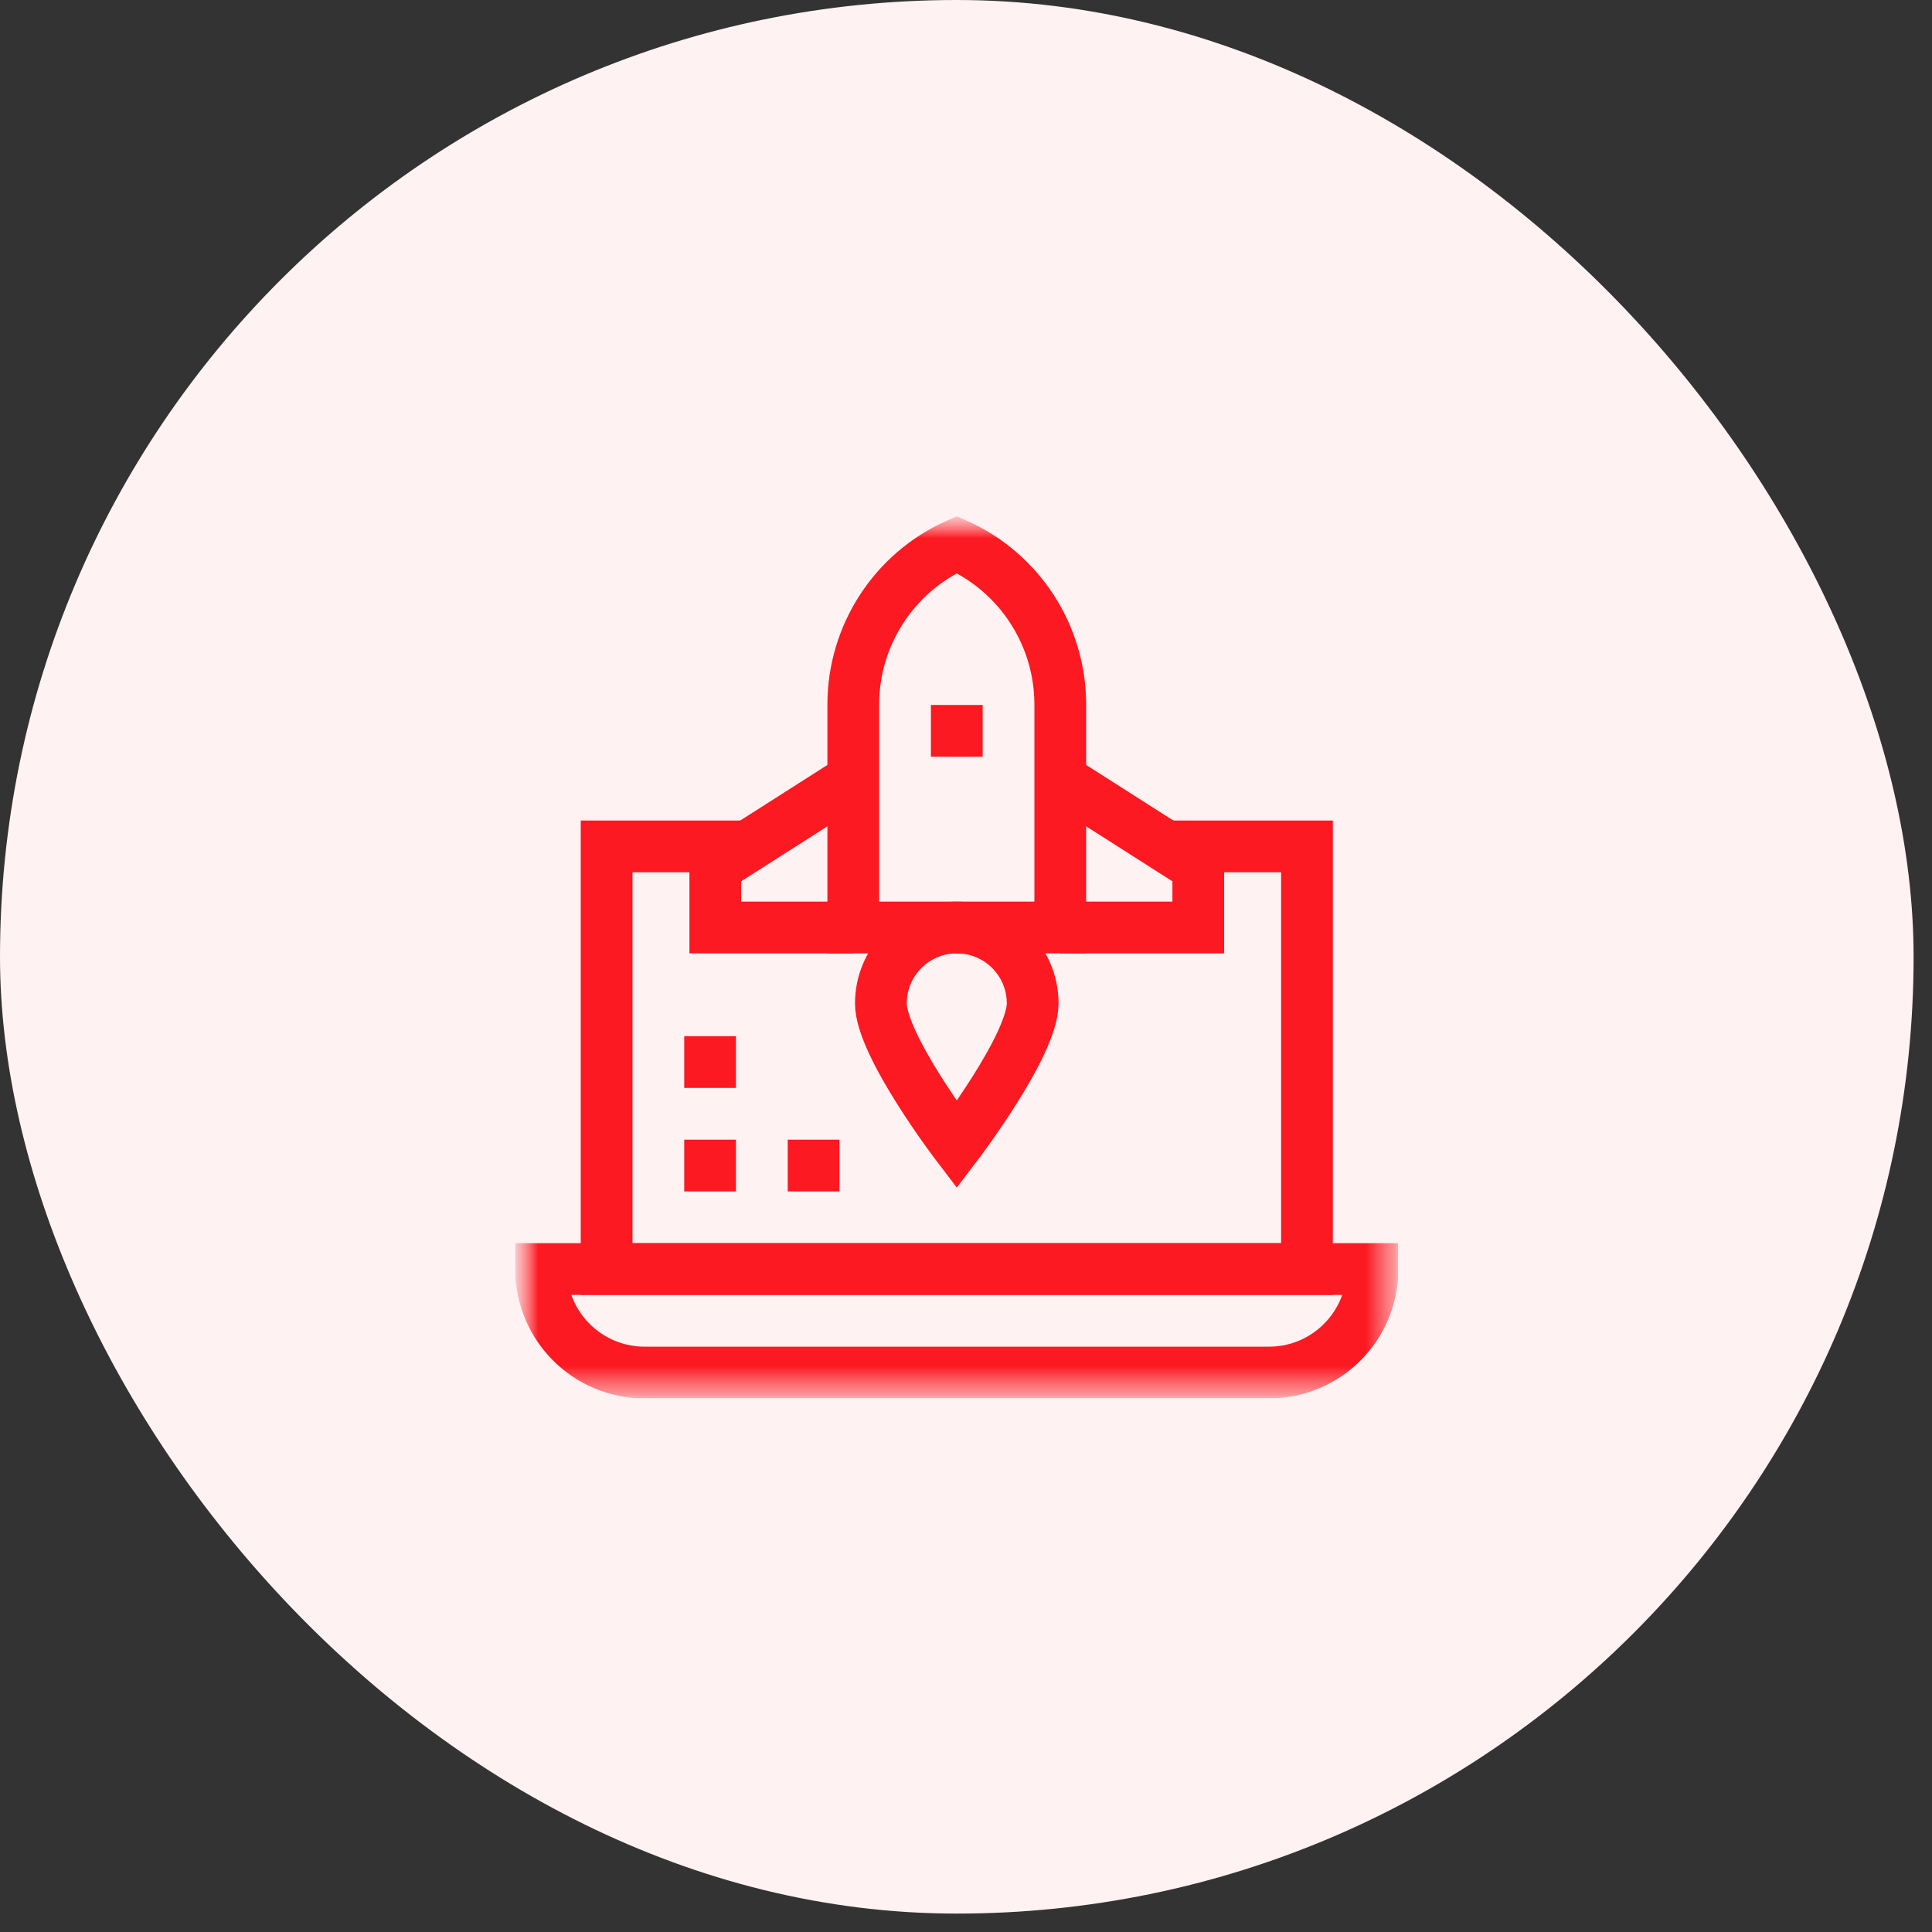 <svg xmlns="http://www.w3.org/2000/svg" width="70" height="70" viewBox="0 0 70 70" fill="none"><rect x="0" y="0" width="70" height="70" fill="#333333" stroke="none"/><rect width="69.333" height="69.333" rx="34.667" fill="#FEF2F2"></rect><g clip-path="url(#clip0_4670_3070)"><mask id="mask0_4670_3070" style="mask-type:luminance" maskUnits="userSpaceOnUse" x="18" y="18" width="33" height="33"><path d="M50.666 18.667H18.666V50.667H50.666V18.667Z" fill="white"></path></mask><g mask="url(#mask0_4670_3070)"><mask id="mask1_4670_3070" style="mask-type:luminance" maskUnits="userSpaceOnUse" x="18" y="18" width="33" height="33"><path d="M18.666 18.667H50.666V50.667H18.666V18.667Z" fill="white"></path></mask><g mask="url(#mask1_4670_3070)"><path d="M38.416 33.605H30.916V25.529C30.916 23.026 32.384 20.756 34.666 19.73C36.949 20.756 38.416 23.026 38.416 25.529V33.605Z" stroke="#FC1921" stroke-width="1.875" stroke-miterlimit="10"></path><path d="M30.916 33.605H25.916V31.417L30.916 28.23" stroke="#FC1921" stroke-width="1.875" stroke-miterlimit="10"></path><path d="M38.416 33.605H43.416V31.417L38.416 28.23" stroke="#FC1921" stroke-width="1.875" stroke-miterlimit="10"></path><path d="M42.354 30.667H47.354V45.98H21.979V30.667H27.166" stroke="#FC1921" stroke-width="1.875" stroke-miterlimit="10"></path><path d="M45.979 49.73H23.354C21.283 49.73 19.604 48.051 19.604 45.98H49.729C49.729 48.051 48.05 49.73 45.979 49.73Z" stroke="#FC1921" stroke-width="1.875" stroke-miterlimit="10"></path><path d="M33.729 26.48H35.604" stroke="#FC1921" stroke-width="1.875" stroke-miterlimit="10"></path><path d="M37.416 36.355C37.416 34.836 36.185 33.605 34.666 33.605C33.148 33.605 31.916 34.836 31.916 36.355C31.916 37.873 34.666 41.48 34.666 41.48C34.666 41.48 37.416 37.873 37.416 36.355Z" stroke="#FC1921" stroke-width="1.875" stroke-miterlimit="10"></path><path d="M24.791 42.23H26.666" stroke="#FC1921" stroke-width="1.875" stroke-miterlimit="10"></path><path d="M24.791 38.48H26.666" stroke="#FC1921" stroke-width="1.875" stroke-miterlimit="10"></path><path d="M28.541 42.23H30.416" stroke="#FC1921" stroke-width="1.875" stroke-miterlimit="10"></path></g></g></g><defs><clipPath id="clip0_4670_3070"><rect width="32" height="32" fill="white" transform="translate(18.666 18.667)"></rect></clipPath></defs></svg>